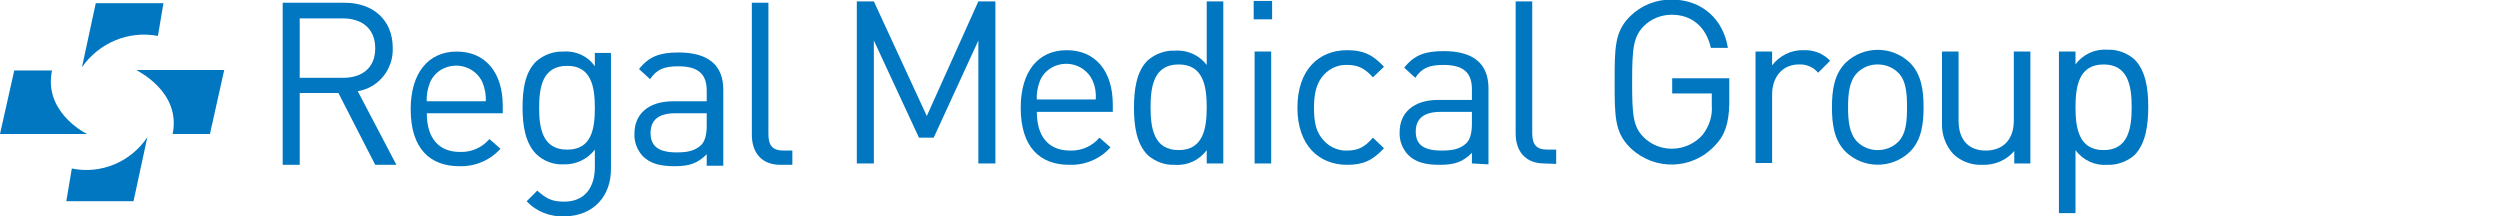 <svg xmlns="http://www.w3.org/2000/svg" xmlns:xlink="http://www.w3.org/1999/xlink" id="Layer_1" x="0px" y="0px" viewBox="0 0 543 47" style="enable-background:new 0 0 543 47;" xml:space="preserve"><style type="text/css">	.st0{fill:#0077C0;}</style><path class="st0" d="M81.5,35.8l-8-15.6h-8.4v15.6h-3.7V0.6h13.5c6.1,0,10.4,3.7,10.4,9.8c0.2,4.6-3.1,8.7-7.6,9.4l8.4,16L81.5,35.8 L81.5,35.8z M74.5,4h-9.4v12.9h9.4c4.1,0,7-2.1,7-6.4S78.6,4,74.5,4"></path><path class="st0" d="M92.7,24.6c0,5.3,2.5,8.4,7.2,8.4c2.4,0.1,4.8-0.9,6.4-2.8l2.4,2.1c-2.2,2.5-5.5,3.9-8.9,3.8 c-6.4,0-10.6-3.8-10.6-12.4c0-7.8,3.8-12.5,10-12.5s10,4.5,10,11.8v1.6H92.7L92.7,24.6z M104.8,17.9c-1.4-3.1-5.1-4.5-8.3-3.1 c-1.4,0.6-2.5,1.7-3.1,3.1c-0.5,1.3-0.8,2.7-0.7,4.1h12.8C105.6,20.5,105.3,19.2,104.8,17.9"></path><path class="st0" d="M122.6,47c-3.1,0.1-6.1-1-8.2-3.3l2.3-2.3c1.8,1.6,3,2.4,5.8,2.4c4.7,0,6.7-3.3,6.7-7.5v-3.8 c-1.6,2.1-4.2,3.3-6.8,3.2c-2.2,0.1-4.3-0.7-5.9-2.2c-2.4-2.4-3-6.2-3-10.1s0.5-7.7,3-10.1c1.6-1.4,3.8-2.2,5.9-2.1 c2.7-0.2,5.3,1,6.8,3.2v-2.9h3.5v25C132.8,42.5,129,46.9,122.6,47 M123.2,14.3c-5.3,0-6.1,4.5-6.1,9.1s0.8,9.1,6.1,9.1s6-4.5,6-9.1 S128.4,14.3,123.2,14.3"></path><path class="st0" d="M153.5,35.8v-2.3c-2,2-3.8,2.6-7,2.6s-5.3-0.6-6.9-2.2c-1.2-1.3-1.9-3.1-1.8-4.9c0-4.2,3-7,8.4-7h7.3v-2.3 c0-3.6-1.8-5.3-6.2-5.3c-3.1,0-4.7,0.7-6.1,2.8l-2.4-2.2c2.2-2.8,4.6-3.6,8.6-3.6c6.5,0,9.7,2.8,9.7,8.1v16.5H153.5L153.5,35.8z  M153.5,24.6h-6.8c-3.7,0-5.4,1.5-5.4,4.3s1.7,4.2,5.6,4.2c2.1,0,3.9-0.2,5.4-1.6c0.8-0.8,1.2-2.2,1.2-4.2L153.5,24.6L153.5,24.6z"></path><path class="st0" d="M169.5,35.8c-4.2,0-6.2-2.8-6.2-6.5V0.6h3.6v28.5c0,2.4,0.8,3.6,3.3,3.6h1.9v3.1L169.5,35.8L169.5,35.8z"></path><polygon class="st0" points="212.5,35.5 212.5,8.8 202.8,29.9 199.6,29.9 189.8,8.8 189.8,35.5 186.1,35.5 186.1,0.3 189.8,0.3  201.3,25.2 212.5,0.3 216.2,0.3 216.2,35.5 "></polygon><path class="st0" d="M225.2,24.3c0,5.3,2.5,8.4,7.2,8.4c2.4,0.1,4.8-0.9,6.4-2.8l2.4,2.1c-2.2,2.5-5.5,3.9-8.9,3.8 c-6.4,0-10.6-3.8-10.6-12.4c0-7.9,3.8-12.5,10-12.5s10,4.5,10,11.8v1.6H225.2L225.2,24.3z M237.3,17.5c-1.4-3.1-5.1-4.5-8.3-3.1 c-1.4,0.6-2.5,1.7-3.1,3.1c-0.5,1.3-0.8,2.7-0.7,4.1h12.8C238.1,20.2,237.9,18.8,237.3,17.5"></path><path class="st0" d="M262.1,35.5v-2.9c-1.6,2.2-4.2,3.4-6.9,3.2c-2.2,0.1-4.3-0.7-5.9-2.1c-2.5-2.5-3-6.5-3-10.3s0.5-7.9,3-10.3 c1.6-1.4,3.8-2.2,5.9-2.1c2.7-0.2,5.3,1,6.9,3.1V0.3h3.6v35.2H262.1L262.1,35.5z M256,14c-5.3,0-6.1,4.6-6.1,9.3s0.8,9.3,6.1,9.3 s6.1-4.6,6.1-9.3S261.3,14,256,14"></path><path class="st0" d="M272.3,0.2h4v4h-4V0.2z M272.5,11.2h3.6v24.3h-3.6C272.5,35.5,272.5,11.2,272.5,11.2z"></path><path class="st0" d="M292.6,35.8c-6.1,0-10.8-4.2-10.8-12.4s4.6-12.5,10.8-12.5c3.4,0,5.5,0.9,8,3.6l-2.4,2.3 c-1.8-2-3.3-2.7-5.6-2.7c-2.2-0.1-4.3,1-5.6,2.8c-1.1,1.6-1.6,3.5-1.6,6.5s0.4,4.9,1.6,6.5c1.3,1.8,3.4,2.9,5.6,2.8 c2.3,0,3.8-0.7,5.6-2.8l2.4,2.3C298.1,34.9,296,35.8,292.6,35.8"></path><path class="st0" d="M319.7,35.5v-2.3c-2,2-3.8,2.6-7,2.6s-5.3-0.6-6.9-2.2c-1.2-1.3-1.9-3.1-1.8-4.9c0-4.2,3-7,8.4-7h7.3v-2.3 c0-3.6-1.8-5.3-6.2-5.3c-3.1,0-4.7,0.7-6.1,2.8l-2.4-2.2c2.2-2.8,4.6-3.6,8.6-3.6c6.5,0,9.7,2.8,9.7,8.1v16.5L319.7,35.5L319.7,35.5 z M319.7,24.3h-6.8c-3.7,0-5.4,1.5-5.4,4.3s1.7,4.1,5.6,4.1c2.1,0,3.9-0.2,5.4-1.6c0.8-0.8,1.2-2.2,1.2-4.2L319.7,24.3L319.7,24.3z"></path><path class="st0" d="M335.4,35.5c-4.2,0-6.2-2.8-6.2-6.5V0.3h3.6v28.6c0,2.4,0.8,3.6,3.3,3.6h1.9v3.1L335.4,35.5L335.4,35.5z"></path><path class="st0" d="M372.4,31.7c-4.9,5.2-13,5.4-18.2,0.5c-0.1-0.1-0.1-0.1-0.2-0.2c-3.3-3.3-3.3-6.8-3.3-14.2s0-10.9,3.3-14.2 c2.4-2.4,5.6-3.7,9-3.7c6.7,0,11.3,4.3,12.3,10.5h-3.7c-1-4.5-4.1-7.2-8.5-7.2c-2.3,0-4.5,0.9-6.1,2.5c-2.2,2.3-2.5,4.7-2.5,12 s0.2,9.8,2.5,12.1c1.6,1.6,3.8,2.5,6.1,2.5c2.6,0,5-1.1,6.7-3c1.4-1.8,2.2-4.1,2-6.4v-2.6h-8.6V17h12.4v5.6 C375.5,26.7,374.7,29.4,372.4,31.7"></path><path class="st0" d="M394.9,15.8c-1-1.2-2.6-1.9-4.2-1.8c-3.6,0-5.8,2.8-5.8,6.5v14.9h-3.6V11.2h3.6v3c1.6-2.1,4.2-3.4,6.8-3.3 c2.2-0.1,4.3,0.7,5.8,2.3L394.9,15.8z"></path><path class="st0" d="M414.8,33c-3.9,3.7-10,3.7-13.9,0c-2.5-2.5-3-5.9-3-9.7s0.5-7.2,3-9.7c3.9-3.7,10-3.7,13.9,0 c2.5,2.5,3,5.9,3,9.7S417.3,30.5,414.8,33 M412.3,15.8c-1.2-1.2-2.8-1.8-4.5-1.8c-1.6,0-3.2,0.6-4.4,1.8c-1.8,1.8-2,4.8-2,7.5 s0.2,5.7,2,7.5c1.2,1.2,2.8,1.8,4.4,1.8c1.7,0,3.3-0.6,4.5-1.8c1.8-1.8,1.9-4.8,1.9-7.5S414.1,17.6,412.3,15.8"></path><path class="st0" d="M437.5,35.5v-2.7c-1.7,2-4.3,3.1-6.9,3c-2.3,0.1-4.6-0.7-6.3-2.3c-1.7-1.8-2.6-4.3-2.5-6.8V11.2h3.6v15 c0,4.3,2.3,6.5,5.9,6.5s6.1-2.2,6.1-6.5v-15h3.6v24.3H437.5L437.5,35.5z"></path><path class="st0" d="M463.6,33.7c-1.6,1.4-3.8,2.2-5.9,2.1c-2.7,0.2-5.3-1-6.9-3.2v13.7h-3.6V11.2h3.6V14c1.6-2.2,4.2-3.4,6.9-3.2 c2.2-0.1,4.3,0.7,5.9,2.1c2.5,2.5,3,6.5,3,10.3S466.1,31.2,463.6,33.7 M456.9,14c-5.3,0-6.1,4.6-6.1,9.3s0.8,9.3,6.1,9.3 s6.1-4.6,6.1-9.3S462.2,14,456.9,14"></path><path class="st0" d="M34.3,7.8l1.2-7.1H20.8l-3,13.9C21.5,9.3,27.9,6.6,34.3,7.8z"></path><path class="st0" d="M15.6,36.6l-1.2,7.1H29l3-13.9C28.4,35.2,21.9,37.9,15.6,36.6z"></path><path class="st0" d="M18.9,29.1c-1.2-0.6-9.4-5.2-7.6-13.8H3.1L0,29.1H18.9z"></path><path class="st0" d="M37.5,29.1h8.1l3.1-13.9H29.6C29.6,15.3,39.4,19.8,37.5,29.1z"></path></svg>
